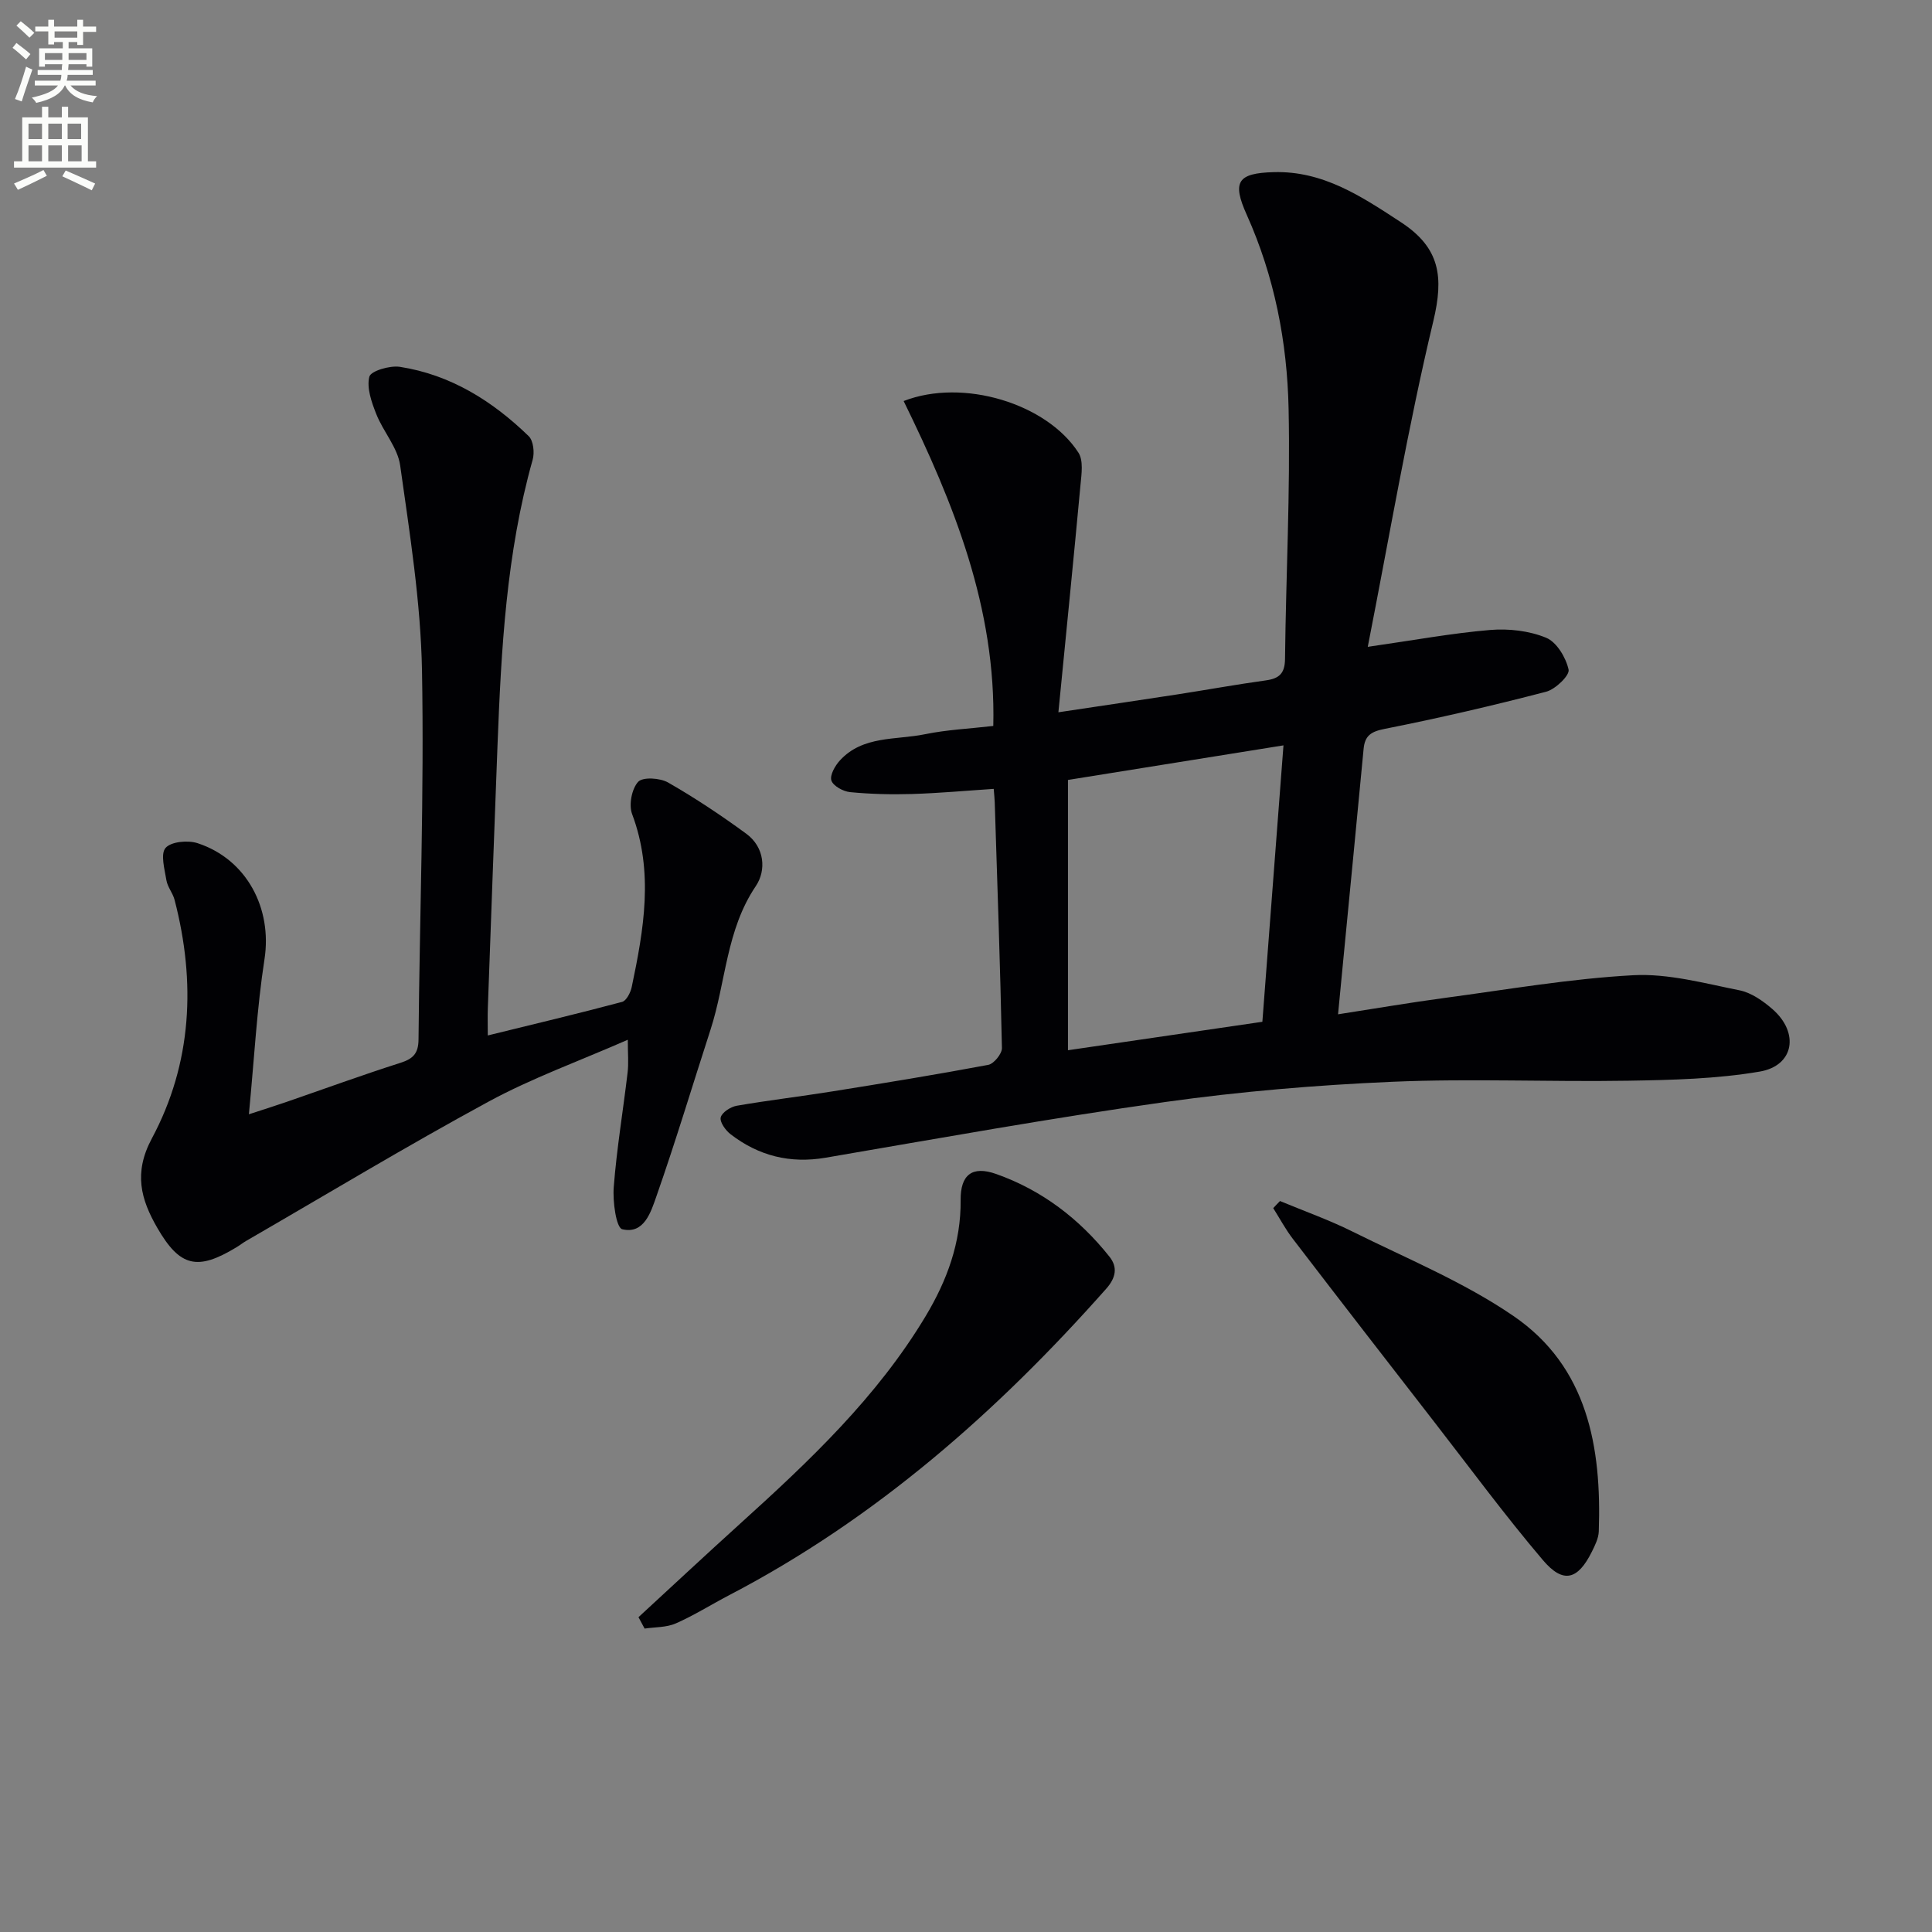 <svg enable-background="new 0 0 400 400" viewBox="0 0 400 400" xmlns="http://www.w3.org/2000/svg"><rect x="0" y="0" width="400" height="400" fill="#808080" stroke="none"/><path d="m2.6 9.9.8-1c.9.7 1.9 1.4 2.9 2.3l-.9 1.1c-1.1-1-2-1.8-2.8-2.4zm.5 10.6c.9-2.1 1.6-4.3 2.3-6.7.4.2.8.4 1.3.6-.7 2.1-1.5 4.3-2.2 6.6zm.3-15.2.9-.9c1 .8 2 1.6 2.8 2.4l-1 1c-.9-.9-1.8-1.7-2.7-2.5zm12.6-1.2h1.2v1.4h2.7v1.1h-2.7v2.7h-1.2v-.6h-1.8v1.3h4.9v3.8h-1.2v-.5h-3.7c0 .4-.1.9-.1 1.2h5.1v1h-5.2c0 .5-.1.9-.2 1.2h6v1h-5.2c1.1 1.3 2.9 2 5.5 2.2-.4.4-.7.8-.9 1.3-2.9-.5-4.8-1.6-5.7-3.5h-.1c-.8 1.7-2.7 2.9-5.9 3.6-.2-.4-.6-.8-.9-1.1 2.8-.6 4.6-1.4 5.4-2.5h-4.8v-1h5.3c.1-.3.2-.7.2-1.2h-4.9v-1h5c0-.4 0-.8.1-1.2h-3.6v.5h-1.2v-3.8h4.9v-1.3h-1.8v.5h-1.2v-2.7h-2.7v-1h2.7v-1.4h1.2v1.4h4.8zm-6.7 8.3h3.6c0-.4 0-.9 0-1.4h-3.6zm1.9-4.6h4.8v-1.3h-4.7v1.3zm6.7 3.2h-3.7v1.4h3.7z" fill="#fbfcfa"/><path d="m8.7 22.1h1.3v2.2h2.8v-2.2h1.3v2.2h4.1v9.1h1.7v1.3h-17v-1.3h1.7v-9.1h4.1zm.3 13.1.7 1.2c-1.8.9-3.8 1.9-6 2.9-.2-.4-.5-.8-.8-1.3 2.3-1 4.4-1.9 6.1-2.8zm-3.1-6.4h2.8v-3.2h-2.8zm0 4.6h2.8v-3.3h-2.8zm4.1-4.6h2.8v-3.2h-2.8zm0 4.6h2.8v-3.3h-2.8zm3.6 1.9c2.1.9 4.1 1.8 6.1 2.7l-.7 1.4c-2.2-1.1-4.2-2-6.1-2.9zm3.2-9.7h-2.8v3.2h2.8zm-2.7 7.8h2.8v-3.3h-2.8z" fill="#fbfcfa"/><g fill="#010104"><path d="m283.18 133.92c9.63-1.38 17.45-2.83 25.33-3.49 3.84-.32 8.08.16 11.6 1.61 2.18.89 4.1 4.1 4.65 6.6.26 1.19-2.73 4.08-4.67 4.58-11.06 2.88-22.21 5.47-33.43 7.69-2.83.56-4.08 1.41-4.34 4.14-1.39 14.71-2.83 29.42-4.25 44.12-.33 3.42-.66 6.83-1.04 10.83 7.77-1.2 14.9-2.43 22.08-3.39 12.99-1.74 25.96-3.99 39.02-4.7 7.27-.39 14.72 1.67 22 3.12 2.46.49 4.88 2.2 6.84 3.9 5.6 4.88 4.49 11.71-2.63 12.93-8.91 1.52-18.1 1.74-27.18 1.89-16.29.27-32.61-.48-48.87.22-15.75.68-31.53 2.01-47.13 4.2-23.48 3.3-46.84 7.52-70.22 11.52-7.37 1.26-13.86-.38-19.67-4.85-1.05-.8-2.29-2.54-2.05-3.5.26-1.04 2.05-2.19 3.33-2.41 6.53-1.13 13.12-1.9 19.67-2.95 10.81-1.73 21.62-3.49 32.38-5.51 1.17-.22 2.86-2.3 2.84-3.48-.35-16.95-.95-33.9-1.49-50.86-.03-.81-.12-1.62-.21-2.8-5.78.38-11.34.89-16.91 1.06-4.28.13-8.59.02-12.84-.39-1.42-.14-3.48-1.27-3.86-2.4-.36-1.1.76-3.07 1.77-4.17 4.76-5.18 11.6-4.18 17.63-5.42 4.52-.93 9.19-1.14 14.12-1.71.59-24.37-8.18-46.1-18.56-67.27 12.29-4.79 29.62.51 36.19 10.69 1.05 1.63.64 4.41.43 6.62-1.42 15.35-2.97 30.68-4.58 47.13 9.19-1.38 16.97-2.52 24.75-3.72 6.06-.94 12.1-2.04 18.18-2.88 2.78-.38 3.96-1.43 3.99-4.45.19-17.27 1.11-34.54.74-51.8-.29-13.8-2.92-27.35-8.66-40.14-3.09-6.87-1.9-8.63 5.57-8.84 10.26-.29 18.2 5.04 26.38 10.39 8.12 5.32 8.84 11.35 6.68 20.43-5.28 22.05-9.06 44.45-13.58 67.46zm-62.07 27.56v55.96c13.94-2.04 26.86-3.93 40.25-5.89 1.45-19.02 2.89-37.91 4.37-57.23-15.49 2.48-30.2 4.84-44.62 7.16z"/><path d="m129.98 215.27c-10.13 4.44-19.85 7.94-28.83 12.81-16.94 9.19-33.45 19.16-50.14 28.81-.72.41-1.37.94-2.08 1.36-8.03 4.87-11.67 4.09-16.36-4.03-3.39-5.87-4.97-11.35-1.13-18.52 8.33-15.54 9.13-32.38 4.7-49.41-.37-1.41-1.46-2.65-1.69-4.06-.37-2.26-1.26-5.43-.17-6.68 1.14-1.31 4.62-1.63 6.62-.98 10.23 3.35 15.48 13.56 13.86 24.02-1.58 10.22-2.12 20.6-3.23 32.11 3.58-1.17 5.71-1.84 7.82-2.57 7.85-2.71 15.65-5.56 23.55-8.08 2.64-.84 3.72-1.95 3.75-4.82.23-25.47 1.18-50.94.72-76.39-.26-14.19-2.54-28.38-4.52-42.48-.52-3.7-3.51-6.99-4.95-10.64-.97-2.46-2.02-5.41-1.43-7.73.3-1.19 4.25-2.36 6.32-2.04 10.5 1.63 19.17 7.07 26.67 14.35.98.95 1.24 3.41.82 4.89-5.46 19.38-6.51 39.28-7.28 59.21-.7 18.11-1.34 36.23-2 54.34-.06 1.65-.01 3.3-.01 5.64 9.6-2.36 18.74-4.53 27.81-6.95.89-.24 1.75-1.93 1.99-3.07 2.5-11.91 4.6-23.8.08-35.82-.71-1.9-.08-5.21 1.25-6.67.95-1.04 4.53-.82 6.2.14 5.59 3.2 10.98 6.79 16.18 10.6 3.83 2.8 4.18 7.59 1.98 10.85-6.15 9.1-6.18 19.87-9.38 29.74-3.73 11.51-7.21 23.11-11.21 34.52-1.12 3.19-2.53 7.87-7.06 6.78-1.26-.31-2-5.75-1.76-8.74.61-7.93 1.94-15.81 2.87-23.72.23-1.91.04-3.87.04-6.77z"/><path d="m132.19 334.82c7.02-6.47 14-12.98 21.08-19.39 14.33-12.96 28.34-26.19 38.39-42.96 4.42-7.38 7.31-15.21 7.23-24.01-.05-5.23 2.38-7.16 7.35-5.4 9.46 3.34 17.23 9.28 23.46 17.12 1.74 2.18 1.35 4.36-.68 6.65-22.56 25.46-47.75 47.64-78.12 63.47-3.68 1.92-7.2 4.15-10.98 5.81-1.94.85-4.29.75-6.46 1.07-.43-.79-.85-1.58-1.27-2.36z"/><path d="m265.01 248.66c4.99 2.08 10.11 3.89 14.94 6.29 11.26 5.6 23.08 10.45 33.38 17.5 15.4 10.53 18.28 27.18 17.68 44.62-.05 1.42-.78 2.88-1.44 4.21-2.91 5.84-5.93 6.68-10.15 1.7-7.84-9.23-15.04-19.01-22.47-28.58-9.78-12.6-19.55-25.21-29.25-37.87-1.54-2-2.74-4.26-4.09-6.4.45-.5.93-.98 1.4-1.47z"/></g></svg>